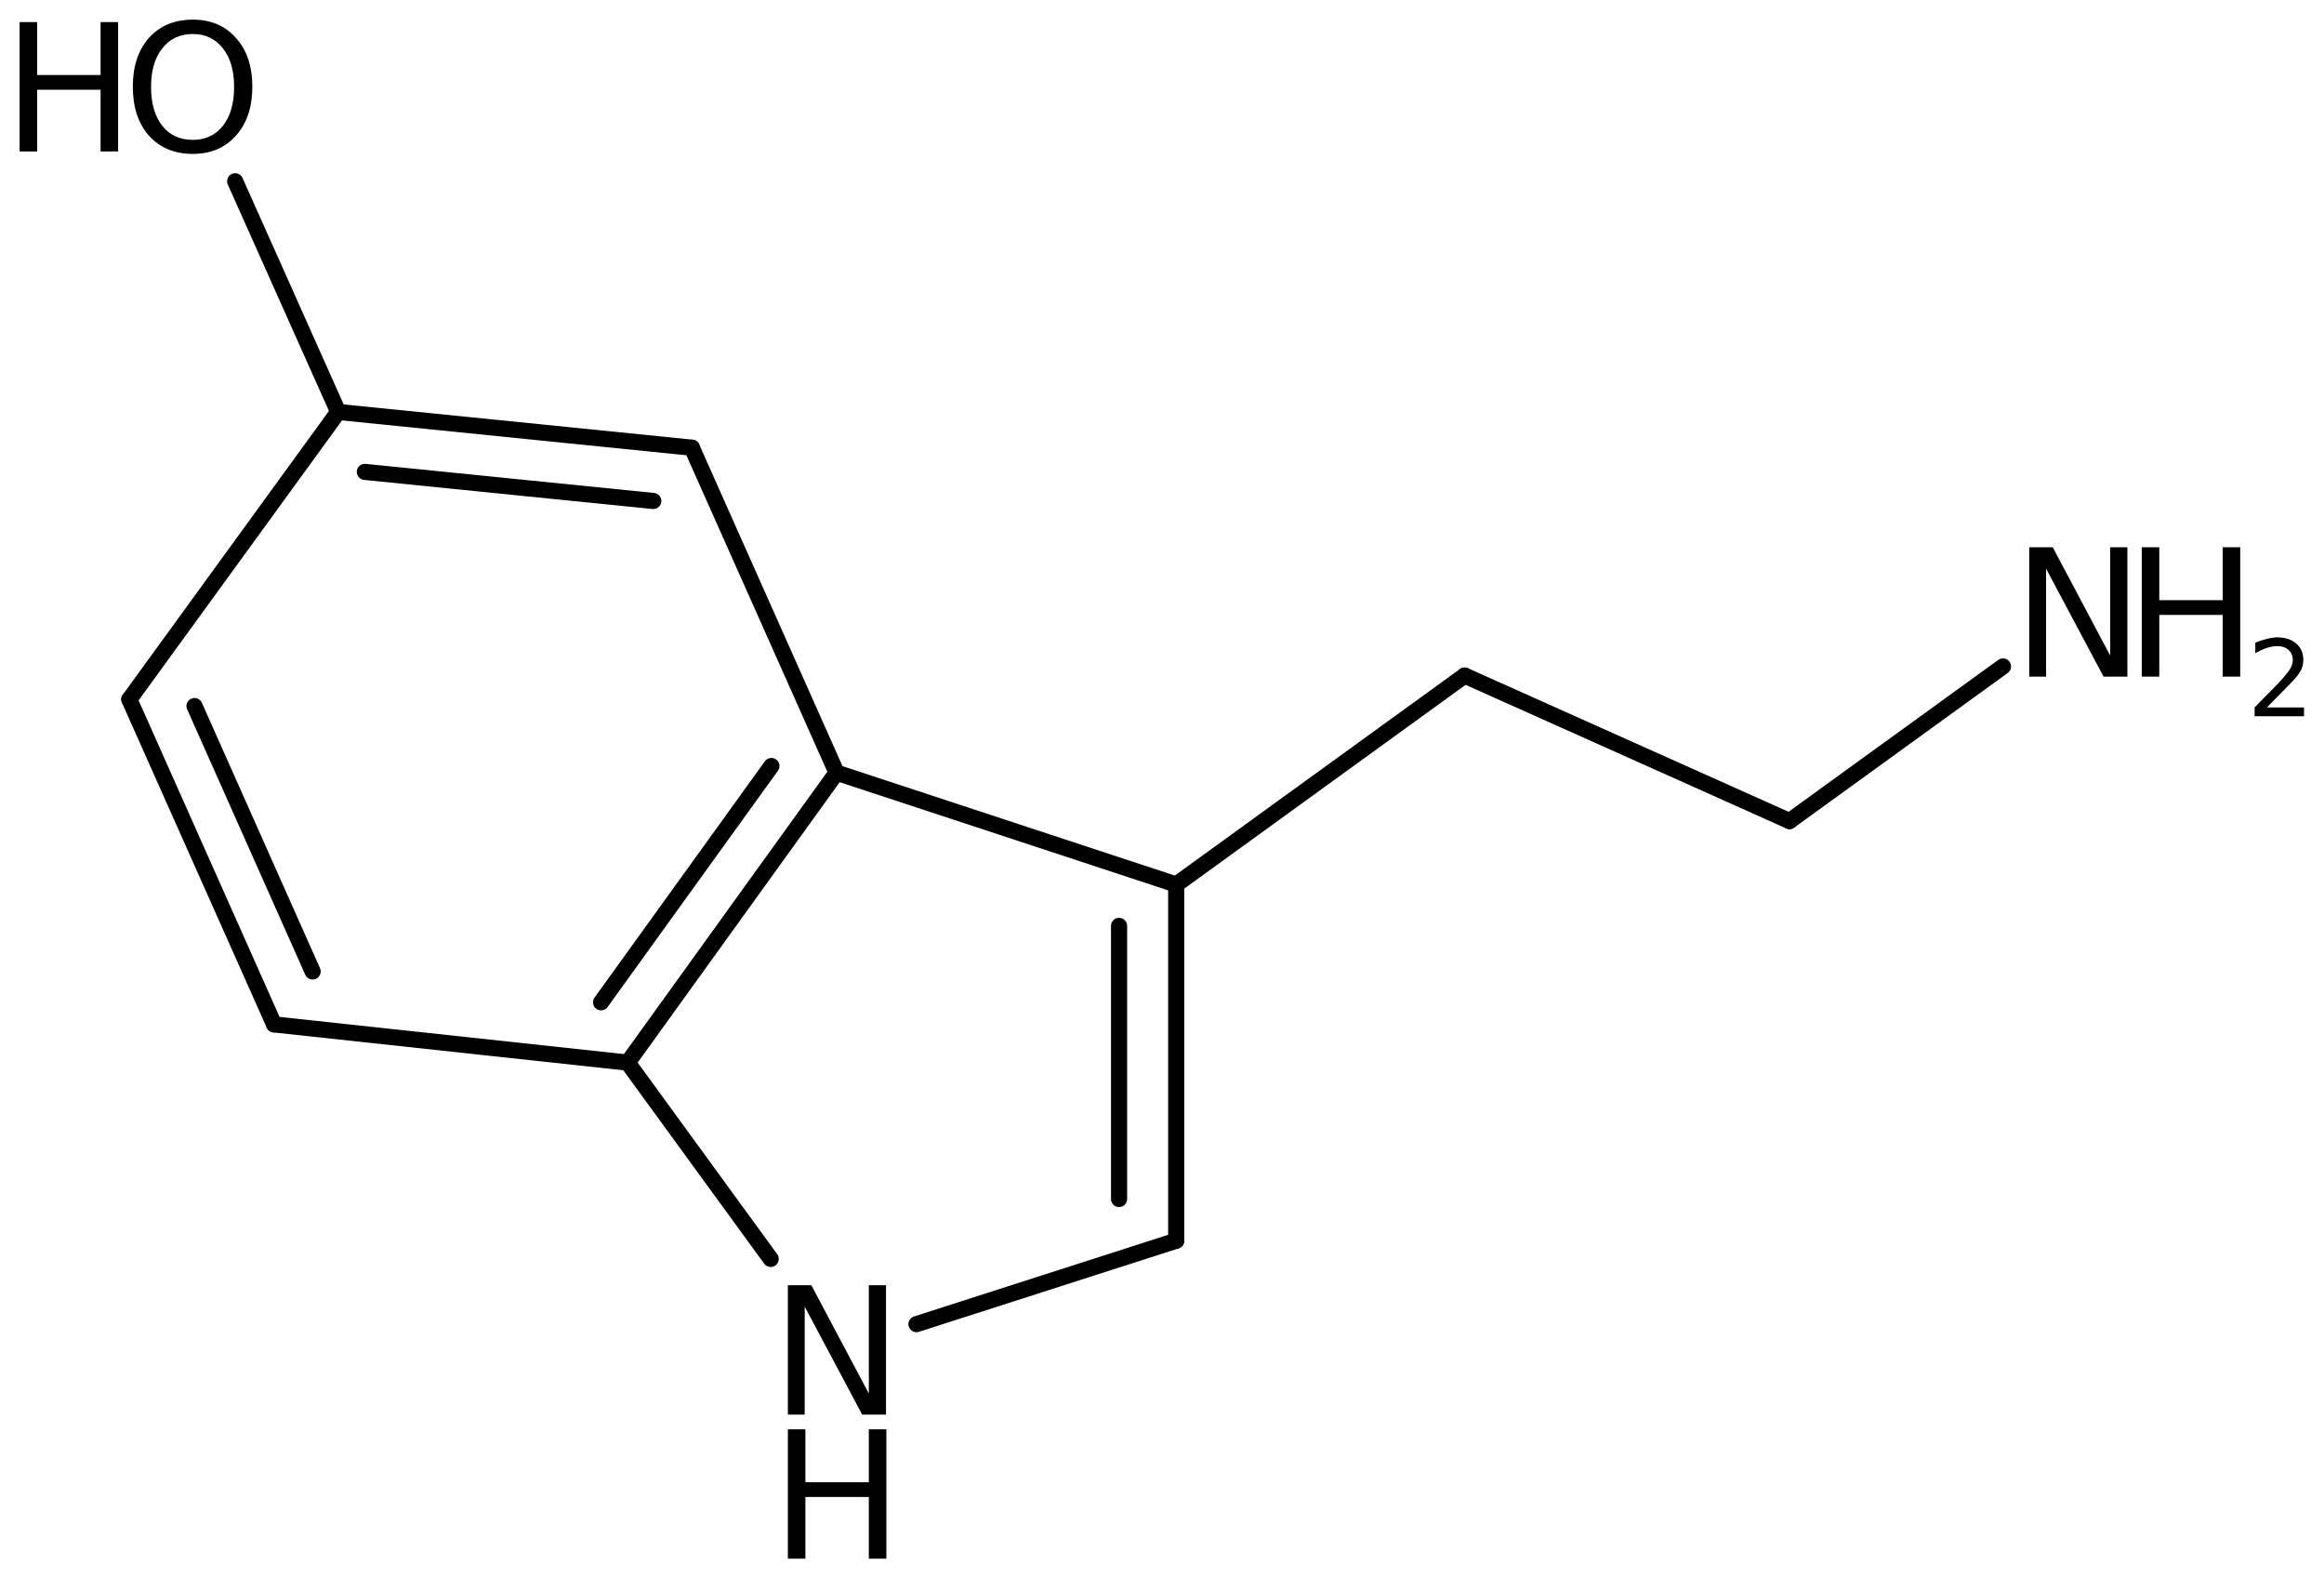 <?xml version='1.0' encoding='UTF-8'?>
<!DOCTYPE svg PUBLIC "-//W3C//DTD SVG 1.1//EN" "http://www.w3.org/Graphics/SVG/1.1/DTD/svg11.dtd">
<svg version='1.2' xmlns='http://www.w3.org/2000/svg' xmlns:xlink='http://www.w3.org/1999/xlink' width='66.31mm' height='45.02mm' viewBox='0 0 66.31 45.02'>
  <desc>Generated by the Chemistry Development Kit (http://github.com/cdk)</desc>
  <g stroke-linecap='round' stroke-linejoin='round' stroke='#000000' stroke-width='.46' fill='#000000'>
    <rect x='.0' y='.0' width='67.0' height='46.0' fill='#FFFFFF' stroke='none'/>
    <g id='mol1' class='mol'>
      <g id='mol1bnd1' class='bond'>
        <line x1='3.69' y1='19.95' x2='7.82' y2='29.22'/>
        <line x1='5.55' y1='20.14' x2='8.92' y2='27.71'/>
      </g>
      <line id='mol1bnd2' class='bond' x1='7.82' y1='29.22' x2='17.91' y2='30.31'/>
      <g id='mol1bnd3' class='bond'>
        <line x1='17.91' y1='30.31' x2='23.87' y2='22.04'/>
        <line x1='17.15' y1='28.59' x2='22.01' y2='21.85'/>
      </g>
      <line id='mol1bnd4' class='bond' x1='23.87' y1='22.04' x2='19.74' y2='12.77'/>
      <g id='mol1bnd5' class='bond'>
        <line x1='19.74' y1='12.77' x2='9.65' y2='11.75'/>
        <line x1='18.64' y1='14.29' x2='10.41' y2='13.46'/>
      </g>
      <line id='mol1bnd6' class='bond' x1='3.69' y1='19.95' x2='9.65' y2='11.75'/>
      <line id='mol1bnd7' class='bond' x1='9.65' y1='11.75' x2='6.71' y2='5.17'/>
      <line id='mol1bnd8' class='bond' x1='23.87' y1='22.04' x2='33.56' y2='25.23'/>
      <g id='mol1bnd9' class='bond'>
        <line x1='33.56' y1='35.39' x2='33.56' y2='25.23'/>
        <line x1='31.93' y1='34.2' x2='31.93' y2='26.41'/>
      </g>
      <line id='mol1bnd10' class='bond' x1='33.56' y1='35.39' x2='26.15' y2='37.77'/>
      <line id='mol1bnd11' class='bond' x1='17.91' y1='30.31' x2='21.99' y2='35.91'/>
      <line id='mol1bnd12' class='bond' x1='33.56' y1='25.23' x2='41.79' y2='19.27'/>
      <line id='mol1bnd13' class='bond' x1='41.79' y1='19.27' x2='51.06' y2='23.42'/>
      <line id='mol1bnd14' class='bond' x1='51.06' y1='23.42' x2='57.15' y2='19.01'/>
      <g id='mol1atm7' class='atom'>
        <path d='M5.5 .97q-.55 .0 -.87 .41q-.32 .4 -.32 1.1q.0 .7 .32 1.11q.32 .4 .87 .4q.54 .0 .86 -.4q.32 -.41 .32 -1.11q.0 -.7 -.32 -1.1q-.32 -.41 -.86 -.41zM5.5 .56q.77 .0 1.23 .52q.47 .52 .47 1.39q.0 .88 -.47 1.4q-.46 .52 -1.23 .52q-.78 .0 -1.25 -.52q-.46 -.52 -.46 -1.4q.0 -.87 .46 -1.39q.47 -.52 1.25 -.52z' stroke='none'/>
        <path d='M.56 .63h.5v1.51h1.81v-1.51h.5v3.69h-.5v-1.76h-1.81v1.76h-.5v-3.69z' stroke='none'/>
      </g>
      <g id='mol1atm10' class='atom'>
        <path d='M22.48 36.66h.67l1.64 3.09v-3.09h.49v3.69h-.68l-1.64 -3.08v3.08h-.48v-3.69z' stroke='none'/>
        <path d='M22.48 40.77h.5v1.51h1.81v-1.51h.5v3.69h-.5v-1.76h-1.81v1.76h-.5v-3.69z' stroke='none'/>
      </g>
      <g id='mol1atm13' class='atom'>
        <path d='M57.9 15.61h.67l1.64 3.09v-3.09h.49v3.69h-.68l-1.64 -3.08v3.08h-.48v-3.69z' stroke='none'/>
        <path d='M61.11 15.61h.5v1.51h1.81v-1.51h.5v3.69h-.5v-1.76h-1.81v1.76h-.5v-3.69z' stroke='none'/>
        <path d='M64.7 20.18h1.04v.25h-1.41v-.25q.17 -.18 .46 -.47q.3 -.3 .37 -.39q.14 -.16 .2 -.27q.06 -.11 .06 -.22q.0 -.18 -.12 -.29q-.12 -.11 -.32 -.11q-.14 .0 -.3 .05q-.15 .05 -.33 .15v-.3q.18 -.07 .34 -.11q.16 -.04 .28 -.04q.35 .0 .55 .18q.2 .17 .2 .46q.0 .14 -.05 .26q-.05 .12 -.19 .28q-.04 .04 -.24 .25q-.2 .2 -.56 .57z' stroke='none'/>
      </g>
    </g>
  </g>
</svg>
